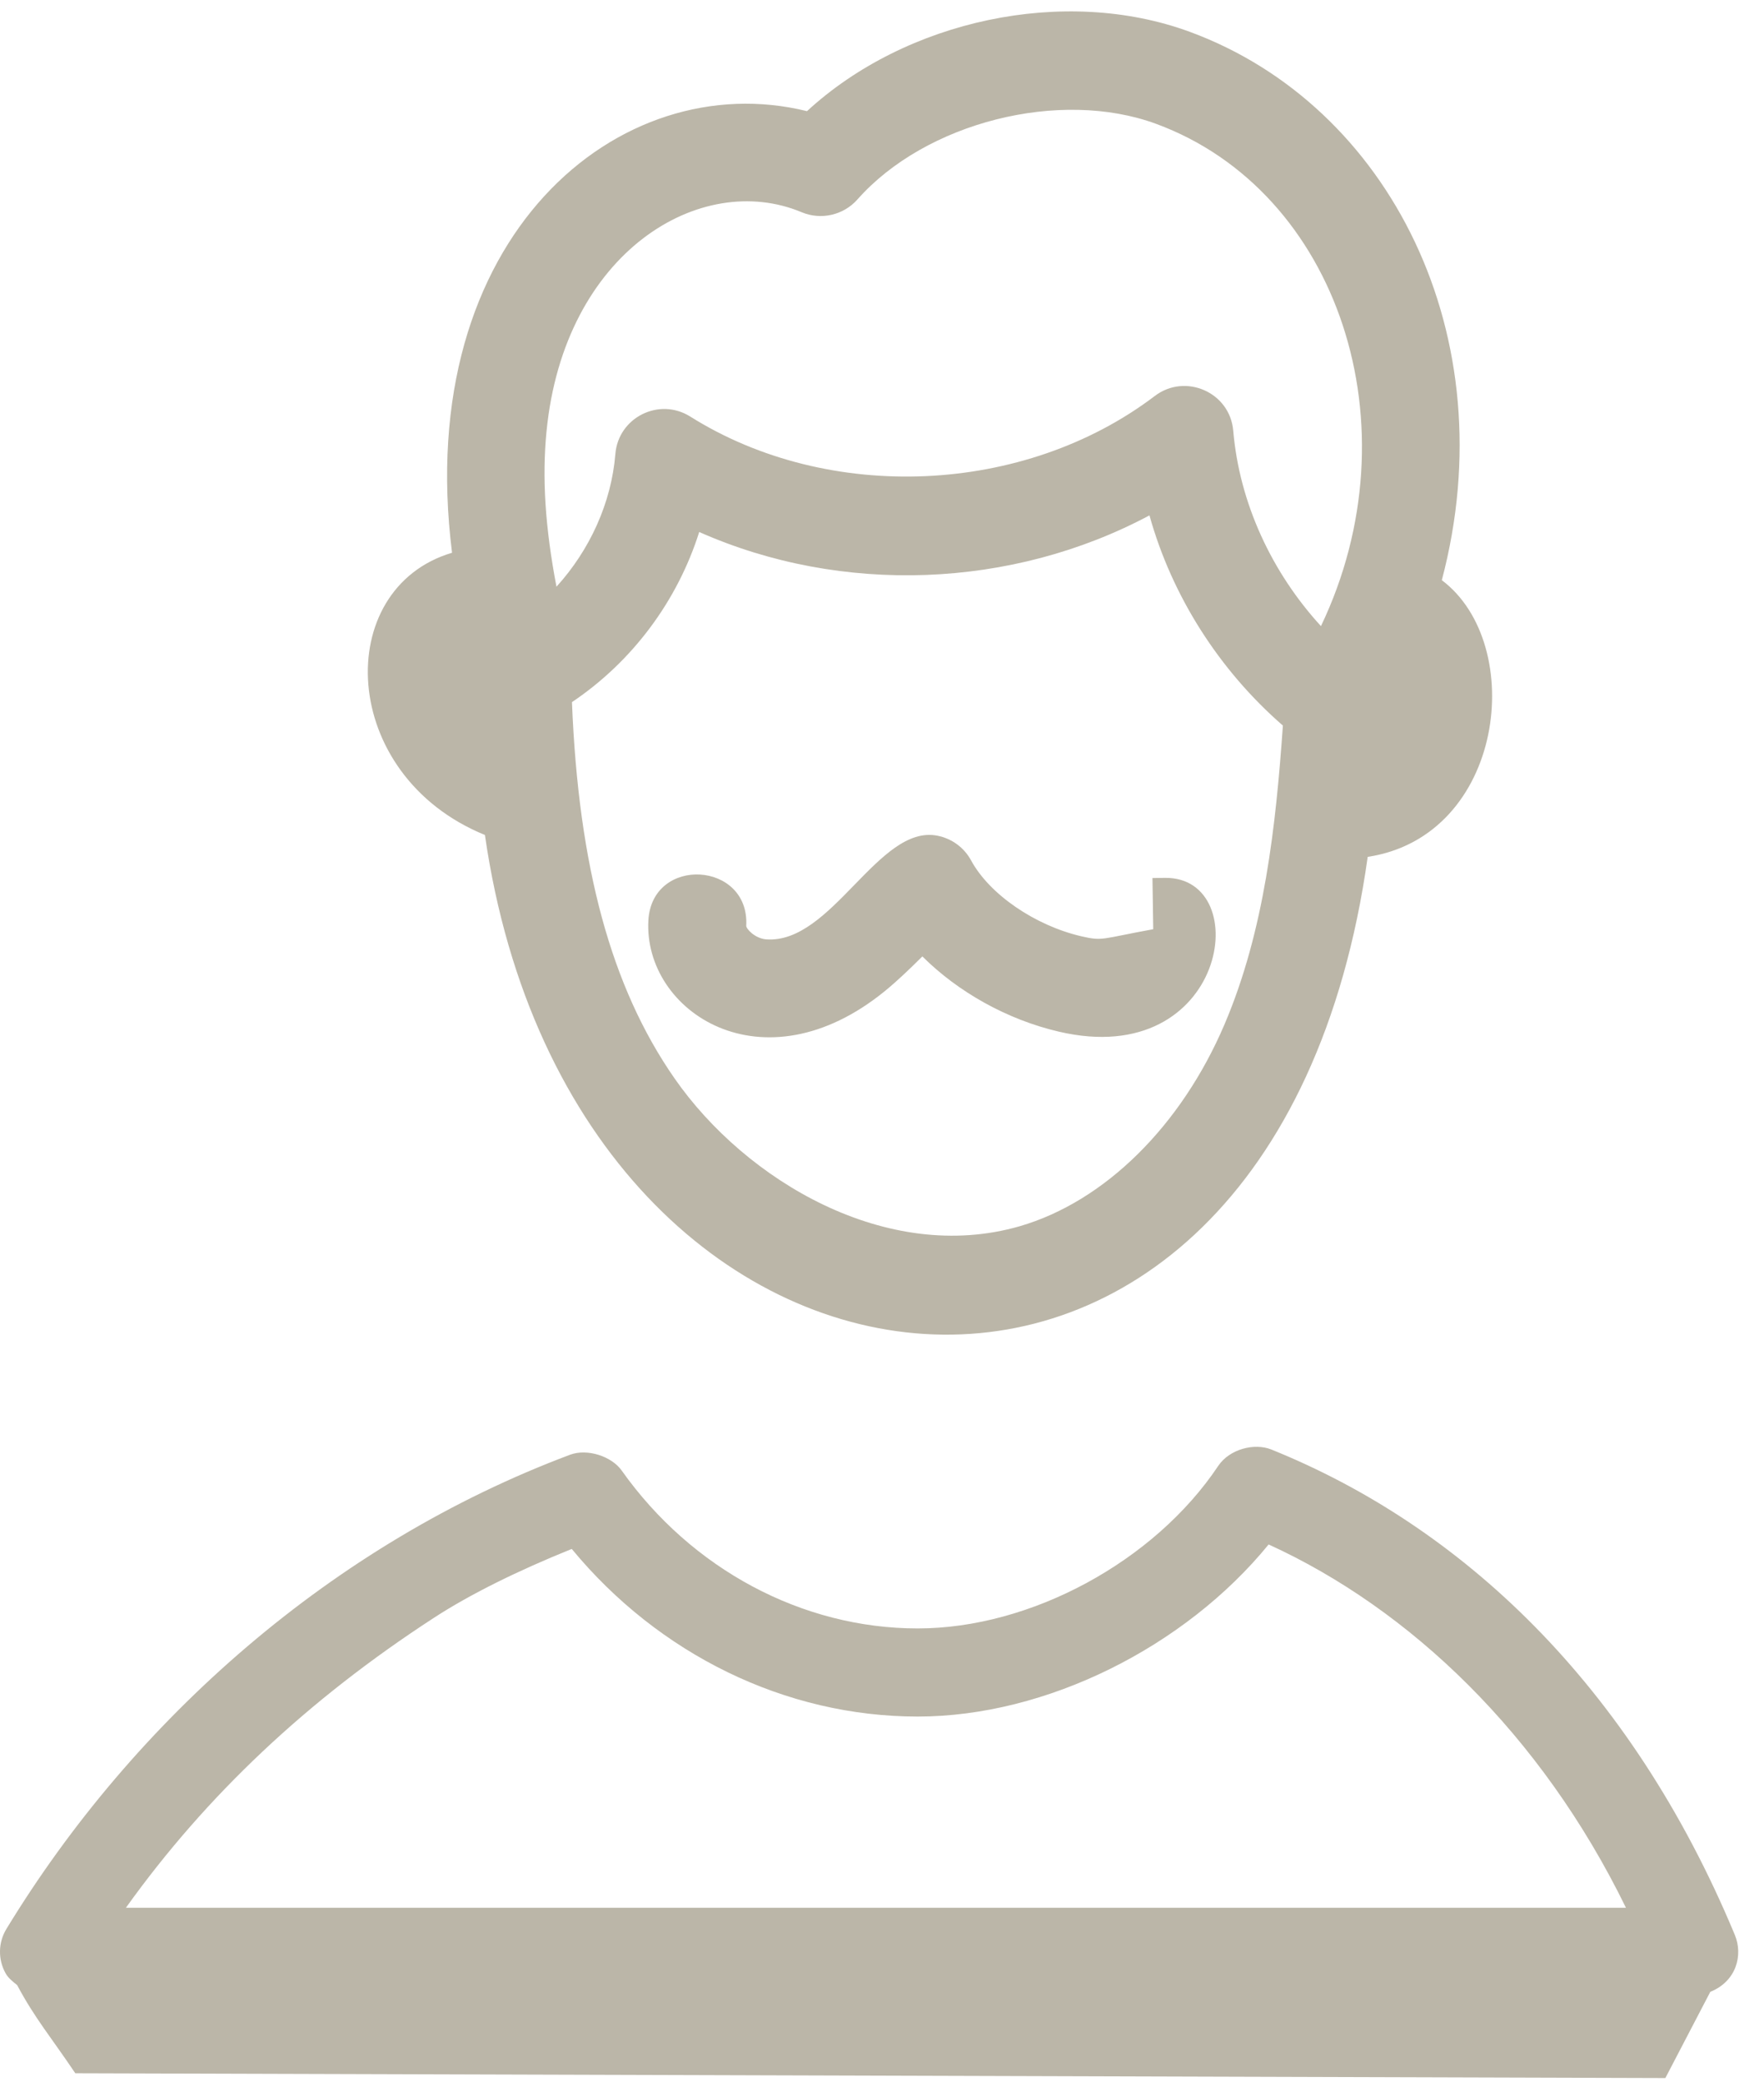 <?xml version="1.0" encoding="UTF-8"?> <svg xmlns="http://www.w3.org/2000/svg" width="50" height="59" viewBox="0 0 50 59" fill="none"><path d="M13.745 23.662C16.287 41.325 36.075 43.499 38.767 24.282C42.65 23.694 43.289 18.261 40.868 16.441C42.697 9.522 39.385 2.986 33.727 0.903C30.175 -0.405 25.679 0.566 22.874 3.15C17.566 1.84 11.687 6.701 12.813 15.664C9.408 16.674 9.582 21.964 13.745 23.662ZM19.12 30.56C17.324 27.979 16.398 24.561 16.212 19.897C17.929 18.744 19.202 17.026 19.819 15.076C23.861 16.867 28.68 16.686 32.581 14.605C33.222 16.904 34.566 18.999 36.363 20.561C36.163 23.405 35.843 26.369 34.708 29.03C33.477 31.913 31.307 34.051 28.904 34.749C25.148 35.834 21.142 33.466 19.12 30.56ZM15.491 12.224C15.989 7.131 19.866 4.816 22.725 6.015C23.271 6.243 23.906 6.099 24.301 5.655C26.236 3.465 30.04 2.506 32.768 3.509C37.943 5.414 40.148 12.085 37.442 17.743C36.05 16.224 35.131 14.258 34.956 12.209C34.863 11.107 33.59 10.567 32.733 11.221C29.035 14.03 23.498 14.276 19.564 11.804C18.68 11.25 17.525 11.832 17.442 12.867C17.33 14.252 16.713 15.593 15.773 16.626C15.451 14.939 15.362 13.534 15.491 12.224Z" fill="#BBB6A8"></path><path d="M33.028 24.877L32.666 24.882L32.688 26.332C31.212 26.601 31.27 26.677 30.647 26.532C29.329 26.224 28.045 25.341 27.526 24.384C27.328 24.018 26.978 23.762 26.57 23.682C24.897 23.352 23.578 26.764 21.711 26.619C21.393 26.591 21.147 26.317 21.152 26.235C21.251 24.405 18.48 24.244 18.378 26.083C18.237 28.667 21.619 30.912 25.088 28.08C25.459 27.776 25.803 27.441 26.144 27.103C27.154 28.11 28.545 28.894 30.016 29.236C34.776 30.346 35.593 24.857 33.028 24.877Z" fill="#BBB6A8"></path><path d="M36.037 41.077C35.554 40.882 34.849 41.066 34.531 41.54C32.72 44.252 29.216 46.147 26.012 46.147C22.743 46.147 19.606 44.473 17.62 41.67C17.336 41.27 16.649 41.043 16.163 41.223C9.431 43.746 3.798 48.724 0.182 54.662C-0.053 55.047 -0.061 55.529 0.16 55.922C0.239 56.062 0.365 56.156 0.486 56.254C0.984 57.192 1.451 57.736 2.134 58.752L47.204 58.888L48.478 56.445C49.212 56.15 49.414 55.411 49.173 54.831C46.205 47.705 41.399 43.24 36.037 41.077ZM12.299 45.846C13.32 45.181 14.666 44.516 16.206 43.894C18.668 46.876 22.257 48.644 26.012 48.644C29.657 48.644 33.59 46.671 35.959 43.767C39.964 45.597 43.679 49.135 46.087 54.062H3.569C5.855 50.869 8.728 48.166 12.299 45.846Z" fill="#BBB6A8"></path></svg> 